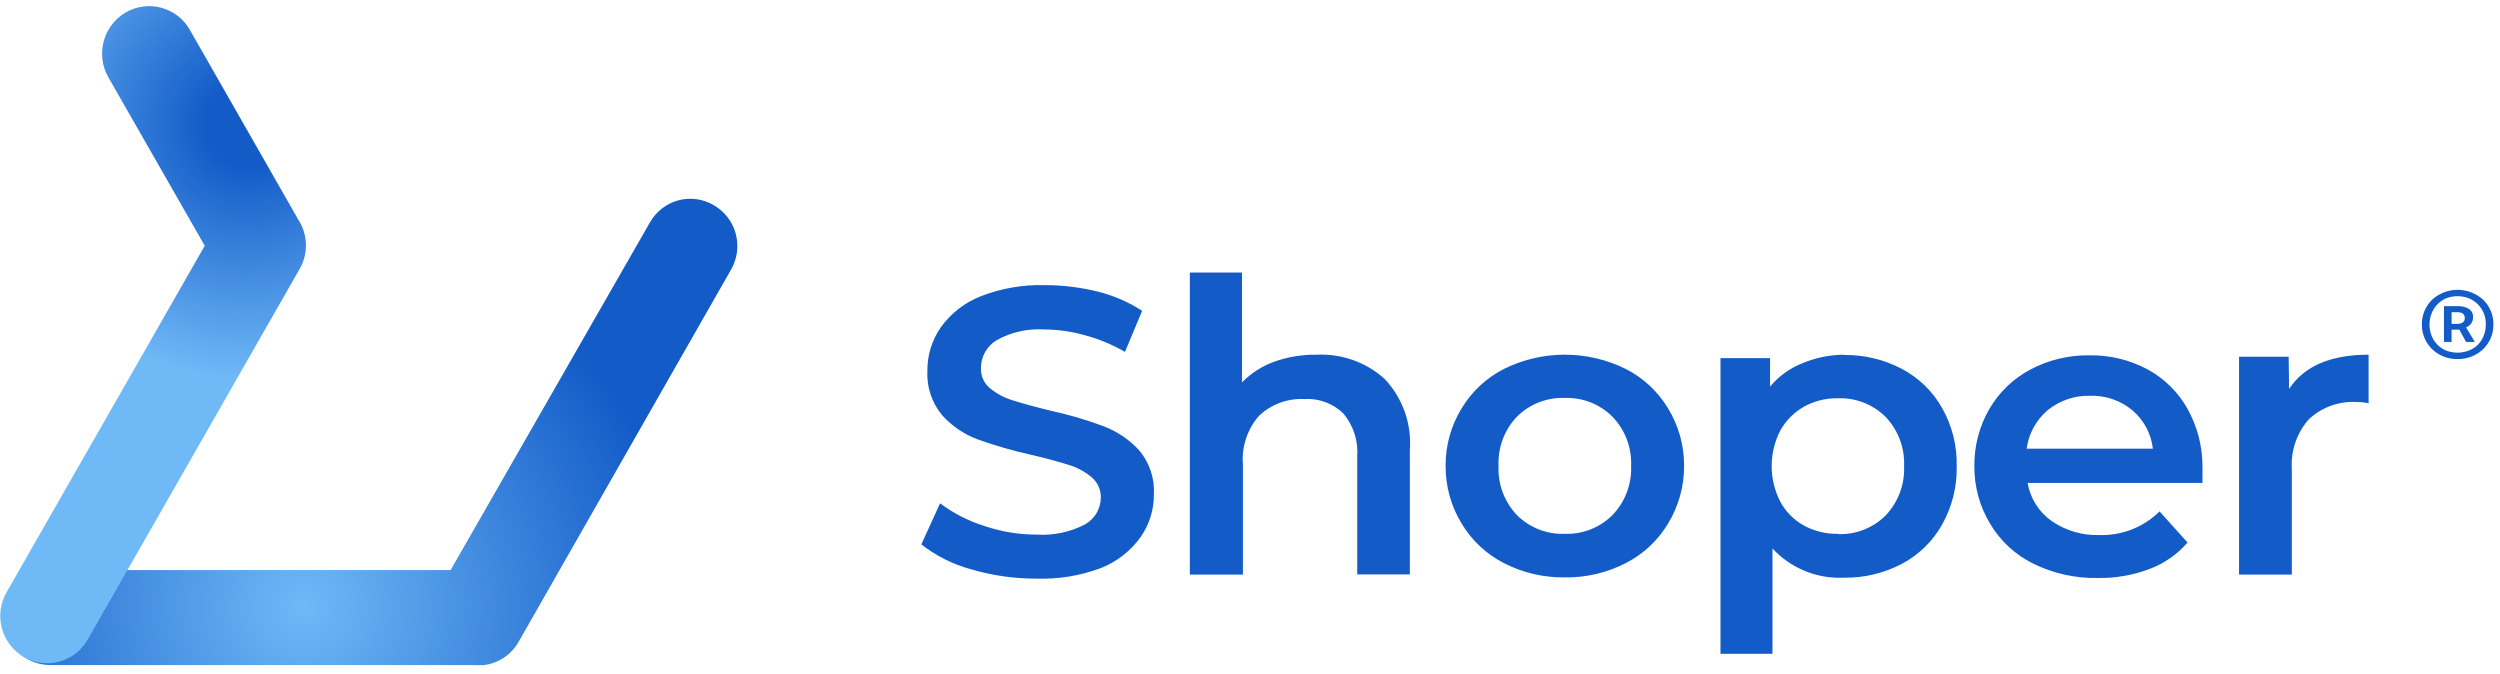 <svg width="204" height="55" viewBox="0 0 204 55" fill="none" xmlns="http://www.w3.org/2000/svg">
<path fill-rule="evenodd" clip-rule="evenodd" d="M186.792 31.737C188.012 29.876 190.173 28.944 193.278 28.944V32.905C192.954 32.837 192.624 32.803 192.293 32.804C191.583 32.763 190.871 32.867 190.202 33.109C189.533 33.352 188.921 33.727 188.401 34.214C187.913 34.765 187.539 35.409 187.3 36.106C187.062 36.804 186.964 37.541 187.013 38.277V46.886H182.706V29.108H186.753L186.792 31.737ZM170.539 32.296C169.284 32.265 168.06 32.684 167.087 33.476C166.147 34.273 165.537 35.391 165.376 36.613H175.676C175.536 35.4 174.943 34.284 174.015 33.489C173.043 32.676 171.804 32.251 170.537 32.296H170.539ZM179.722 38.137V39.407H165.454C165.558 40.026 165.784 40.618 166.118 41.149C166.452 41.681 166.887 42.142 167.399 42.505C168.539 43.296 169.903 43.701 171.291 43.66C172.2 43.691 173.107 43.535 173.954 43.203C174.802 42.871 175.573 42.37 176.22 41.73L178.503 44.27C177.668 45.239 176.602 45.982 175.403 46.428C174.057 46.939 172.626 47.189 171.187 47.164C169.363 47.201 167.557 46.801 165.92 45.997C164.46 45.279 163.239 44.155 162.405 42.759C161.546 41.343 161.097 39.716 161.108 38.06C161.084 36.427 161.5 34.817 162.314 33.4C163.105 32.029 164.265 30.908 165.662 30.163C167.145 29.372 168.806 28.97 170.487 28.994C172.141 28.964 173.775 29.358 175.234 30.137C176.608 30.88 177.741 31.999 178.503 33.362C179.312 34.813 179.732 36.449 179.722 38.111V38.137ZM149.978 43.584C150.696 43.61 151.413 43.488 152.082 43.226C152.752 42.964 153.36 42.567 153.87 42.06C154.377 41.524 154.772 40.892 155.03 40.2C155.289 39.508 155.405 38.772 155.373 38.034C155.404 37.299 155.287 36.565 155.029 35.876C154.77 35.187 154.376 34.557 153.87 34.023C153.36 33.516 152.752 33.119 152.082 32.857C151.413 32.595 150.696 32.473 149.978 32.499C149.018 32.48 148.07 32.711 147.228 33.172C146.412 33.627 145.738 34.3 145.281 35.115C144.812 36.017 144.567 37.019 144.567 38.036C144.567 39.053 144.812 40.054 145.281 40.956C145.731 41.777 146.406 42.451 147.228 42.899C148.068 43.353 149.017 43.581 149.978 43.559V43.584ZM150.457 28.968C152.106 28.942 153.734 29.331 155.193 30.1C156.568 30.827 157.706 31.933 158.474 33.286C159.293 34.732 159.706 36.374 159.668 38.036C159.705 39.705 159.293 41.354 158.474 42.809C157.71 44.169 156.571 45.28 155.193 46.01C153.734 46.778 152.106 47.166 150.457 47.139C149.371 47.191 148.287 47.004 147.281 46.592C146.274 46.179 145.371 45.552 144.633 44.753V53.349H140.391V29.222H144.438V31.545C145.134 30.711 146.026 30.062 147.033 29.655C148.117 29.198 149.28 28.956 150.457 28.944V28.968ZM127.678 43.559C128.397 43.586 129.113 43.464 129.783 43.202C130.452 42.94 131.06 42.543 131.57 42.036C132.084 41.503 132.485 40.872 132.748 40.18C133.011 39.488 133.13 38.749 133.1 38.01C133.129 37.273 133.009 36.537 132.746 35.847C132.483 35.158 132.083 34.529 131.57 33.998C131.061 33.491 130.452 33.094 129.783 32.832C129.113 32.569 128.397 32.447 127.678 32.473C126.96 32.447 126.244 32.569 125.574 32.831C124.905 33.093 124.296 33.49 123.787 33.997C123.277 34.529 122.881 35.159 122.623 35.849C122.364 36.539 122.248 37.274 122.282 38.01C122.247 38.748 122.362 39.485 122.621 40.177C122.88 40.869 123.276 41.502 123.787 42.036C124.296 42.543 124.905 42.94 125.574 43.202C126.244 43.464 126.96 43.586 127.678 43.559ZM127.678 47.115C125.952 47.138 124.246 46.736 122.71 45.946C121.279 45.212 120.084 44.09 119.26 42.708C118.401 41.292 117.951 39.666 117.962 38.01C117.951 36.362 118.401 34.744 119.26 33.338C120.083 31.959 121.279 30.841 122.709 30.111C124.257 29.342 125.962 28.942 127.691 28.942C129.419 28.942 131.124 29.342 132.673 30.111C134.103 30.841 135.299 31.959 136.123 33.338C136.982 34.744 137.431 36.362 137.421 38.01C137.432 39.666 136.982 41.292 136.123 42.708C135.3 44.09 134.104 45.212 132.674 45.946C131.13 46.74 129.414 47.142 127.678 47.115ZM107.468 28.944C109.493 28.852 111.472 29.558 112.98 30.912C113.71 31.682 114.27 32.596 114.625 33.595C114.981 34.594 115.123 35.657 115.044 36.714V46.873H110.75V37.248C110.844 35.977 110.439 34.72 109.621 33.743C109.202 33.334 108.701 33.018 108.151 32.814C107.602 32.611 107.016 32.525 106.431 32.563C105.751 32.529 105.071 32.634 104.432 32.872C103.794 33.11 103.211 33.475 102.72 33.947C102.251 34.488 101.895 35.117 101.672 35.797C101.449 36.477 101.364 37.195 101.422 37.909V46.886H97.091V22.24H101.346V31.203C102.076 30.46 102.961 29.888 103.939 29.528C105.07 29.12 106.266 28.922 107.468 28.944ZM84.573 47.216C82.768 47.221 80.972 46.965 79.241 46.454C77.765 46.055 76.385 45.364 75.18 44.422L76.71 41.07C77.792 41.881 79.007 42.503 80.303 42.912C81.677 43.383 83.12 43.623 84.573 43.623C85.944 43.71 87.313 43.424 88.528 42.798C89.33 42.345 89.825 41.506 89.827 40.6C89.833 40.29 89.771 39.983 89.645 39.7C89.52 39.417 89.333 39.165 89.099 38.962C88.557 38.501 87.925 38.155 87.244 37.946C86.234 37.634 85.213 37.358 84.183 37.121C82.688 36.791 81.214 36.367 79.772 35.851C78.664 35.438 77.672 34.762 76.88 33.883C76.033 32.864 75.603 31.562 75.674 30.238C75.666 28.988 76.042 27.765 76.751 26.735C77.561 25.596 78.682 24.714 79.98 24.195C81.663 23.53 83.464 23.214 85.273 23.267C86.716 23.267 88.154 23.443 89.554 23.788C90.851 24.107 92.083 24.639 93.199 25.362L91.798 28.714C90.772 28.121 89.672 27.664 88.528 27.357C87.457 27.049 86.348 26.891 85.234 26.886C83.88 26.794 82.529 27.094 81.342 27.75C80.943 27.986 80.614 28.322 80.386 28.725C80.158 29.129 80.041 29.585 80.045 30.048C80.022 30.669 80.29 31.268 80.772 31.674C81.316 32.121 81.947 32.459 82.626 32.664C83.379 32.905 84.391 33.185 85.688 33.502C87.165 33.822 88.617 34.246 90.033 34.772C91.151 35.195 92.151 35.868 92.952 36.74C93.799 37.749 94.229 39.03 94.158 40.333C94.168 41.577 93.792 42.792 93.082 43.813C92.268 44.955 91.142 45.837 89.838 46.353C88.156 46.982 86.367 47.275 84.571 47.216H84.573ZM200.05 26.429H200.451C200.906 26.429 201.127 26.277 201.127 25.947C201.128 25.883 201.115 25.819 201.091 25.76C201.066 25.701 201.029 25.648 200.982 25.603C200.84 25.502 200.665 25.457 200.492 25.476H200.05V26.429ZM199.427 27.902V24.981H200.596C200.894 24.976 201.19 25.051 201.451 25.198C201.697 25.357 201.831 25.635 201.801 25.921C201.799 26.094 201.745 26.263 201.645 26.404C201.542 26.546 201.397 26.653 201.231 26.709L201.943 27.902H201.231L200.685 26.899H200.05V27.902H199.427ZM200.529 28.778C200.84 28.778 201.147 28.72 201.438 28.613C201.714 28.511 201.965 28.352 202.175 28.147C202.385 27.941 202.55 27.693 202.658 27.42C202.786 27.123 202.847 26.802 202.838 26.481C202.855 26.022 202.73 25.569 202.479 25.185C202.229 24.8 201.865 24.503 201.438 24.334C200.853 24.113 200.207 24.113 199.622 24.334C199.352 24.448 199.108 24.614 198.903 24.824C198.698 25.033 198.537 25.281 198.428 25.553C198.186 26.152 198.186 26.821 198.428 27.42C198.537 27.689 198.698 27.933 198.903 28.138C199.108 28.343 199.353 28.505 199.622 28.613C199.912 28.721 200.219 28.776 200.531 28.778H200.529ZM200.529 29.299C199.77 29.315 199.034 29.032 198.48 28.511C197.923 27.977 197.615 27.244 197.625 26.481C197.618 26.099 197.691 25.721 197.839 25.369C197.986 25.017 198.204 24.699 198.48 24.436C198.75 24.194 199.062 24 199.401 23.864C200.13 23.577 200.942 23.577 201.671 23.864C202.014 24 202.33 24.194 202.606 24.436C203.166 24.973 203.476 25.713 203.461 26.481C203.466 26.86 203.392 27.236 203.245 27.585C203.098 27.935 202.88 28.25 202.606 28.512C202.042 29.035 201.297 29.317 200.529 29.299Z" fill="#135CC8"/>
<path fill-rule="evenodd" clip-rule="evenodd" d="M58.235 16.739C57.803 16.484 57.325 16.319 56.828 16.252C56.331 16.185 55.825 16.218 55.342 16.349C54.856 16.482 54.403 16.71 54.006 17.02C53.61 17.329 53.279 17.715 53.033 18.153L36.771 46.515H4.108C1.987 46.515 0.269 48.251 0.269 50.392C0.269 52.533 1.987 54.269 4.108 54.269H38.69C38.883 54.282 39.077 54.282 39.27 54.269H39.498C40.081 54.195 40.64 53.986 41.129 53.658C41.617 53.33 42.023 52.893 42.313 52.382L59.636 22.032C60.158 21.146 60.304 20.084 60.04 19.088C59.91 18.596 59.684 18.136 59.374 17.732C59.064 17.329 58.677 16.992 58.235 16.741V16.739Z" fill="url(#paint0_radial)"/>
<path fill-rule="evenodd" clip-rule="evenodd" d="M24.334 17.912L15.495 2.444C15.248 2.004 14.915 1.617 14.516 1.307C14.118 0.996 13.662 0.768 13.174 0.635C12.687 0.502 12.178 0.467 11.677 0.532C11.176 0.598 10.693 0.762 10.256 1.015C9.371 1.534 8.726 2.38 8.462 3.371C8.197 4.362 8.334 5.417 8.842 6.308L16.707 20.054L0.523 48.35C0.02 49.239 -0.112 50.291 0.155 51.277C0.422 52.263 1.067 53.103 1.95 53.617C2.387 53.868 2.868 54.029 3.367 54.093C3.866 54.156 4.373 54.119 4.858 53.985C5.343 53.851 5.797 53.622 6.192 53.311C6.588 53.001 6.918 52.615 7.164 52.175L24.462 21.928C25.175 20.673 25.126 19.119 24.335 17.912H24.334Z" fill="url(#paint1_radial)"/>
<defs>
<radialGradient id="paint0_radial" cx="0" cy="0" r="1" gradientUnits="userSpaceOnUse" gradientTransform="translate(24.88 49.423) scale(30.302 30.304)">
<stop stop-color="#6FB9F7"/>
<stop offset="1" stop-color="#135CC8"/>
</radialGradient>
<radialGradient id="paint1_radial" cx="0" cy="0" r="1" gradientUnits="userSpaceOnUse" gradientTransform="translate(20.206 10.136) scale(20.757 20.756)">
<stop offset="0.17" stop-color="#135CC8"/>
<stop offset="1" stop-color="#6FB9F7"/>
</radialGradient>
</defs>
</svg>
